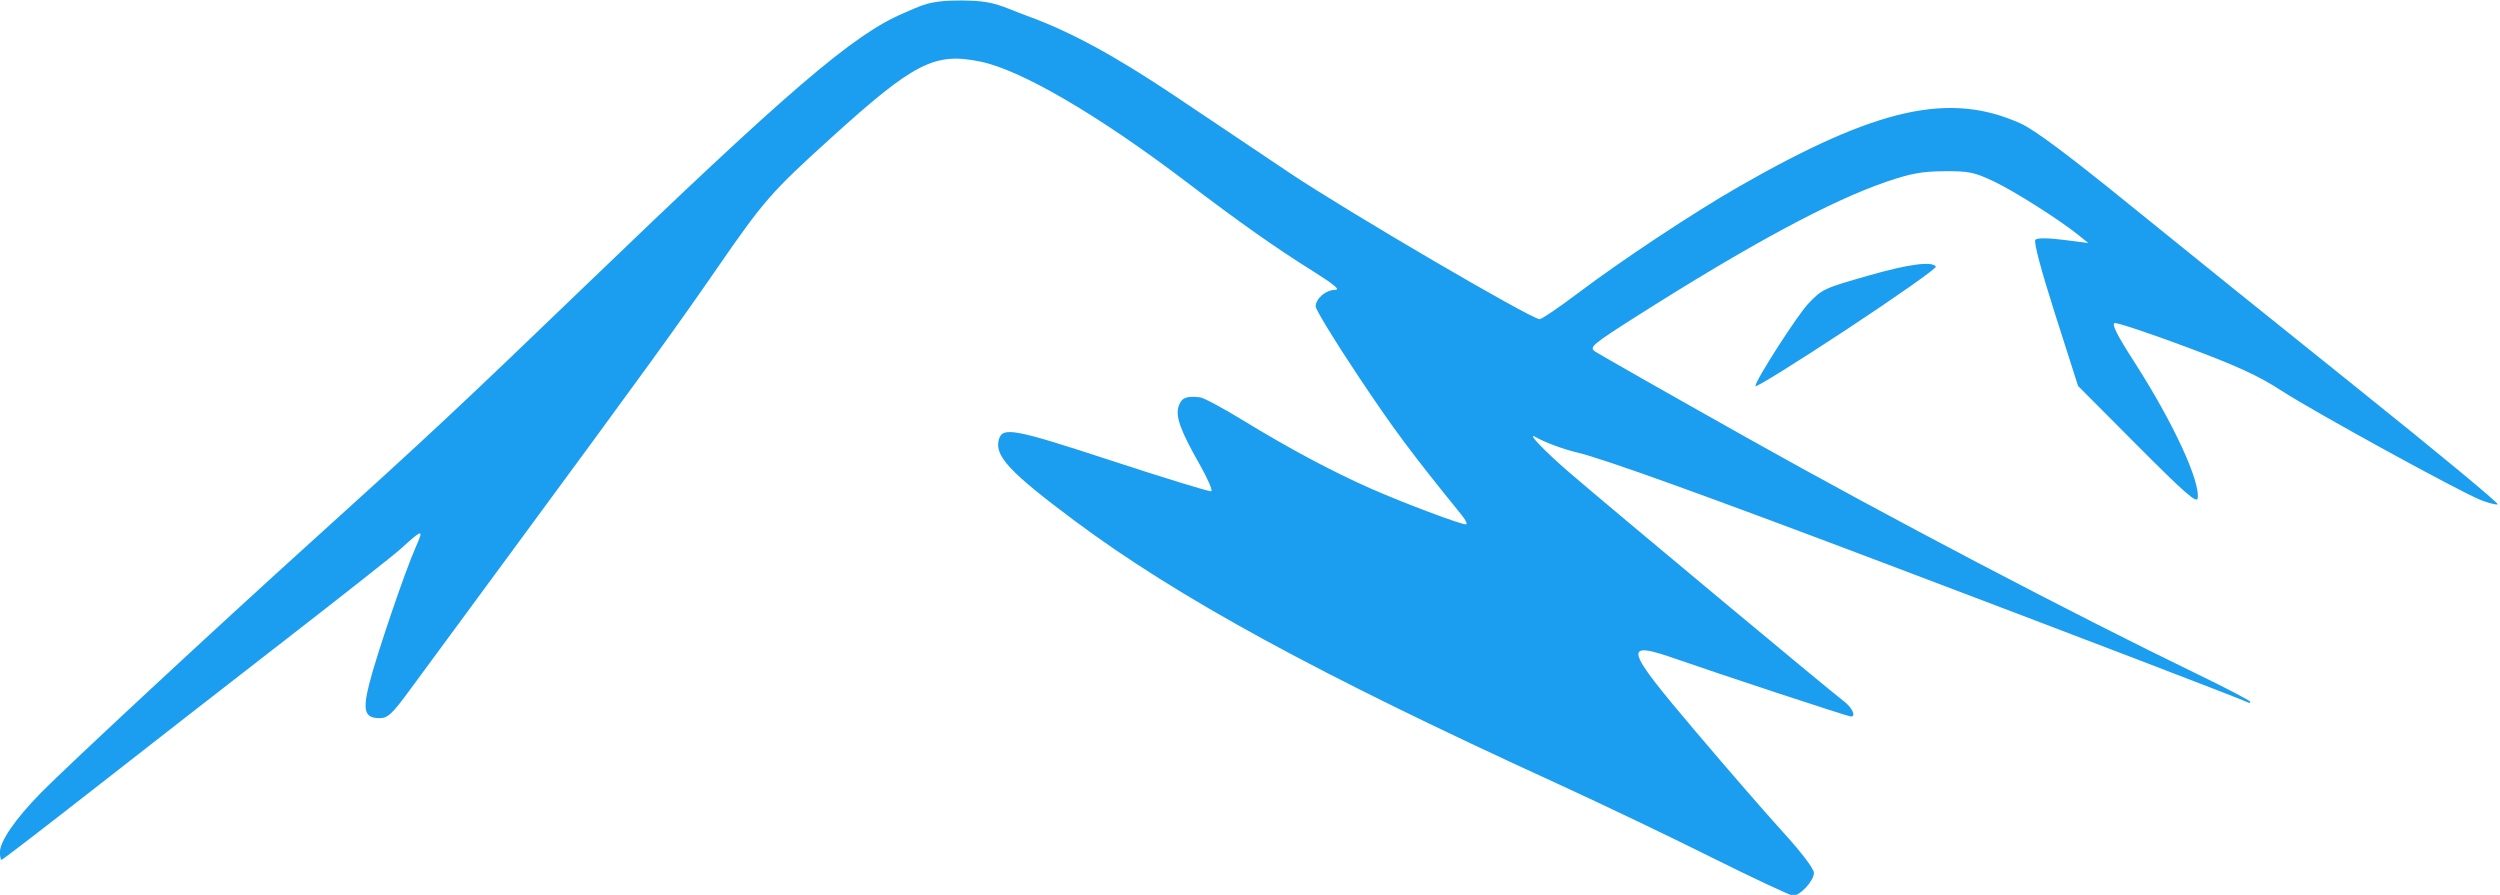 <?xml version="1.0" encoding="UTF-8" standalone="no"?><svg xmlns="http://www.w3.org/2000/svg" xmlns:xlink="http://www.w3.org/1999/xlink" fill="#1b9df0" height="72.7" preserveAspectRatio="xMidYMid meet" version="1" viewBox="32.4 92.3 203.1 72.7" width="203.1" zoomAndPan="magnify"><g id="change1_1"><path d="m 171.333,161.897 c -3.495,-1.74 -9.13,-4.433 -12.52,-5.983 -19.352,-8.849 -30.709,-15.038 -39.15,-21.337 -5.209,-3.887 -6.466,-5.228 -6.125,-6.532 0.288,-1.103 1.155,-0.943 9.196,1.692 4.299,1.409 7.929,2.521 8.067,2.473 0.137,-0.049 -0.292,-1.041 -0.954,-2.205 -1.588,-2.794 -1.988,-3.935 -1.671,-4.77 0.241,-0.634 0.616,-0.778 1.713,-0.658 0.289,0.032 1.837,0.86 3.44,1.84 3.787,2.315 7.328,4.206 10.455,5.583 2.665,1.173 7.252,2.899 7.705,2.899 0.149,0 -0.006,-0.341 -0.344,-0.758 -4.163,-5.137 -5.535,-6.982 -8.455,-11.368 -1.873,-2.813 -3.405,-5.325 -3.405,-5.581 0,-0.636 0.833,-1.343 1.583,-1.343 0.436,0 -0.067,-0.428 -1.731,-1.473 -3.191,-2.003 -5.894,-3.909 -10.435,-7.357 -7.064,-5.363 -13.337,-9.027 -16.628,-9.71 -3.753,-0.779 -5.392,0.058 -12.211,6.239 -4.792,4.343 -5.405,5.043 -9.14,10.449 -3.514,5.085 -5.918,8.402 -16.877,23.283 -3.59,4.875 -7.271,9.876 -8.181,11.113 -1.413,1.922 -1.765,2.249 -2.419,2.249 -1.224,0 -1.403,-0.605 -0.837,-2.829 0.596,-2.341 2.882,-9.063 3.751,-11.028 0.69,-1.56 0.615,-1.553 -1.223,0.118 -0.509,0.463 -4.677,3.75 -9.26,7.303 -4.584,3.554 -11.637,9.045 -15.674,12.203 -4.037,3.158 -7.4,5.742 -7.474,5.742 -0.074,0 -0.135,-0.274 -0.135,-0.61 0,-0.898 1.252,-2.715 3.327,-4.828 2.183,-2.223 14.416,-13.581 22.205,-20.615 9.036,-8.161 11.948,-10.882 21.828,-20.395 16.731,-16.111 21.985,-20.614 26.059,-22.334 1.403,-0.592 2.023,-1.046 4.708,-1.031 2.755,0.015 3.192,0.476 5.349,1.261 3.506,1.278 7.108,3.232 12.028,6.529 2.407,1.612 6.579,4.41 9.271,6.218 4.584,3.078 19.638,11.885 20.314,11.885 0.169,0 1.59,-0.968 3.16,-2.151 3.547,-2.674 9.376,-6.531 13.039,-8.628 11.214,-6.419 17.111,-7.734 22.903,-5.107 1.098,0.498 3.889,2.581 8.743,6.523 3.922,3.185 12.333,9.959 18.691,15.052 6.358,5.093 11.441,9.301 11.294,9.352 -0.146,0.05 -0.768,-0.109 -1.382,-0.354 -1.775,-0.708 -13.578,-7.186 -16.206,-8.894 -1.846,-1.2 -3.612,-2.01 -7.76,-3.556 -2.954,-1.101 -5.546,-1.966 -5.761,-1.921 -0.281,0.059 0.17,0.954 1.602,3.181 3.119,4.854 5.354,9.665 5.134,11.056 -0.068,0.432 -1.065,-0.442 -4.901,-4.293 l -4.816,-4.835 -1.857,-5.815 c -1.158,-3.625 -1.764,-5.909 -1.609,-6.064 0.155,-0.155 1.011,-0.152 2.274,0.008 l 2.025,0.257 -0.76,-0.614 c -1.572,-1.27 -5.236,-3.595 -6.935,-4.4 -1.563,-0.74 -2.017,-0.833 -4.011,-0.818 -1.807,0.013 -2.733,0.182 -4.708,0.859 -4.504,1.542 -11.116,5.103 -20.256,10.907 -3.579,2.273 -3.885,2.527 -3.44,2.853 0.269,0.197 5.907,3.401 12.528,7.119 11.181,6.28 26.25,14.185 36.446,19.121 2.365,1.145 4.299,2.156 4.299,2.248 0,0.092 -0.089,0.112 -0.198,0.046 -0.298,-0.182 -14.381,-5.575 -29.71,-11.378 -14.377,-5.443 -22.662,-8.427 -24.775,-8.923 -1.112,-0.261 -2.626,-0.822 -3.36,-1.244 -0.844,-0.486 0.663,1.099 2.763,2.906 3.399,2.924 21.237,17.789 22.215,18.512 0.702,0.519 1.067,1.275 0.615,1.275 -0.223,0 -10.54,-3.397 -14.057,-4.628 -4.554,-1.594 -4.427,-1.081 1.446,5.85 2.574,3.038 5.789,6.74 7.144,8.226 1.456,1.597 2.463,2.927 2.463,3.253 0,0.634 -1.11,1.85 -1.689,1.85 -0.215,0 -3.25,-1.424 -6.745,-3.164 z m 3.673,-38.226 c 0.003,-0.466 3.411,-5.772 4.316,-6.719 1.121,-1.174 1.231,-1.224 4.982,-2.294 3.181,-0.907 5.081,-1.154 5.364,-0.696 0.078,0.126 -3.189,2.426 -7.26,5.11 -4.071,2.684 -7.401,4.754 -7.401,4.599 z"/></g></svg>